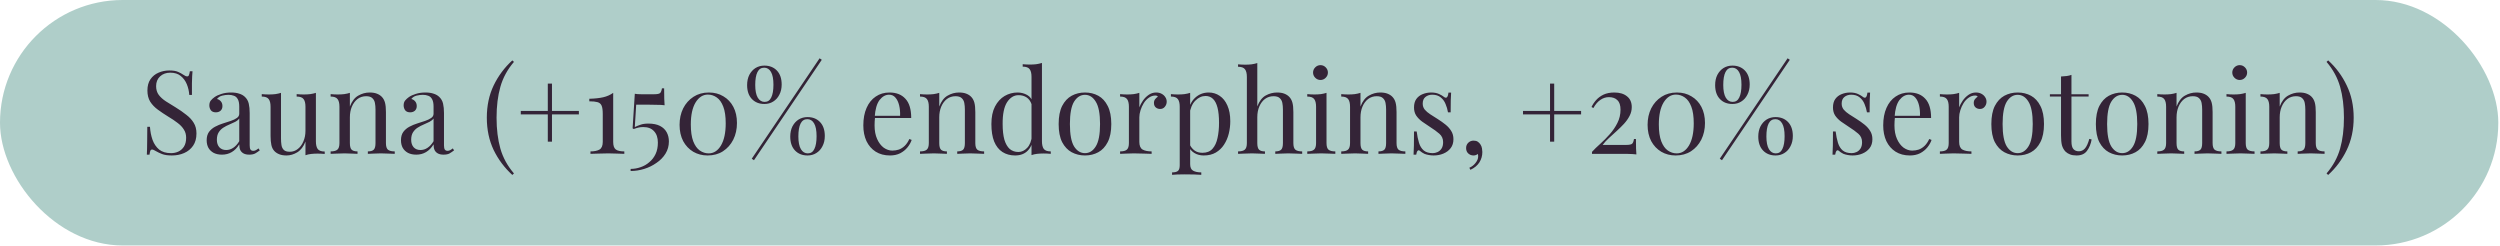 <?xml version="1.0" encoding="UTF-8"?> <svg xmlns="http://www.w3.org/2000/svg" width="884" height="87" viewBox="0 0 884 87" fill="none"><rect width="883.4" height="86.8" rx="43.4" fill="#AFCEC9"></rect><path d="M59.833 24.919C61.2 24.919 62.239 25.083 62.949 25.411C63.66 25.712 64.289 26.054 64.835 26.436C65.163 26.628 65.423 26.778 65.614 26.887C65.833 26.969 66.038 27.01 66.229 27.01C66.503 27.01 66.694 26.86 66.803 26.559C66.94 26.259 67.049 25.808 67.131 25.206H68.074C68.047 25.671 68.006 26.231 67.951 26.887C67.924 27.516 67.897 28.363 67.869 29.429C67.869 30.468 67.869 31.848 67.869 33.57H66.926C66.844 32.258 66.557 31.001 66.065 29.798C65.573 28.596 64.849 27.612 63.892 26.846C62.963 26.081 61.733 25.698 60.202 25.698C58.754 25.698 57.551 26.136 56.594 27.01C55.665 27.885 55.2 29.033 55.2 30.454C55.2 31.684 55.515 32.723 56.143 33.57C56.772 34.39 57.606 35.142 58.644 35.825C59.71 36.481 60.858 37.192 62.088 37.957C63.51 38.832 64.767 39.707 65.86 40.581C66.981 41.429 67.856 42.372 68.484 43.41C69.14 44.449 69.468 45.706 69.468 47.182C69.468 48.932 69.072 50.38 68.279 51.528C67.487 52.676 66.434 53.537 65.122 54.111C63.81 54.685 62.362 54.972 60.776 54.972C59.328 54.972 58.18 54.808 57.332 54.48C56.485 54.152 55.761 53.811 55.159 53.455C54.558 53.073 54.093 52.881 53.765 52.881C53.492 52.881 53.287 53.032 53.15 53.332C53.041 53.633 52.945 54.084 52.863 54.685H51.92C51.975 54.111 52.002 53.442 52.002 52.676C52.03 51.884 52.043 50.859 52.043 49.601C52.071 48.344 52.084 46.759 52.084 44.845H53.027C53.137 46.485 53.437 48.016 53.929 49.437C54.449 50.859 55.228 52.007 56.266 52.881C57.332 53.729 58.74 54.152 60.489 54.152C61.391 54.152 62.239 53.975 63.031 53.619C63.851 53.237 64.521 52.649 65.04 51.856C65.56 51.036 65.819 49.984 65.819 48.699C65.819 47.579 65.546 46.608 64.999 45.788C64.48 44.941 63.742 44.162 62.785 43.451C61.829 42.713 60.708 41.962 59.423 41.196C58.139 40.404 56.936 39.597 55.815 38.777C54.695 37.957 53.793 37.014 53.109 35.948C52.453 34.855 52.125 33.543 52.125 32.012C52.125 30.4 52.481 29.074 53.191 28.035C53.929 26.969 54.886 26.19 56.061 25.698C57.237 25.179 58.494 24.919 59.833 24.919ZM78.49 54.685C77.369 54.685 76.399 54.48 75.579 54.07C74.759 53.633 74.13 53.032 73.693 52.266C73.283 51.501 73.078 50.613 73.078 49.601C73.078 48.399 73.351 47.415 73.898 46.649C74.472 45.884 75.196 45.269 76.071 44.804C76.946 44.34 77.861 43.957 78.818 43.656C79.802 43.328 80.731 43.028 81.606 42.754C82.481 42.454 83.191 42.112 83.738 41.729C84.312 41.347 84.599 40.841 84.599 40.212V37.67C84.599 36.522 84.421 35.648 84.066 35.046C83.738 34.445 83.287 34.049 82.713 33.857C82.139 33.639 81.497 33.529 80.786 33.529C80.103 33.529 79.365 33.625 78.572 33.816C77.807 34.008 77.192 34.404 76.727 35.005C77.246 35.115 77.697 35.388 78.08 35.825C78.463 36.263 78.654 36.823 78.654 37.506C78.654 38.19 78.435 38.736 77.998 39.146C77.561 39.529 77 39.72 76.317 39.72C75.524 39.72 74.937 39.474 74.554 38.982C74.199 38.463 74.021 37.889 74.021 37.26C74.021 36.55 74.199 35.976 74.554 35.538C74.909 35.101 75.36 34.691 75.907 34.308C76.536 33.871 77.342 33.502 78.326 33.201C79.337 32.873 80.472 32.709 81.729 32.709C82.85 32.709 83.806 32.846 84.599 33.119C85.392 33.365 86.048 33.734 86.567 34.226C87.278 34.882 87.742 35.689 87.961 36.645C88.18 37.575 88.289 38.695 88.289 40.007V51.405C88.289 52.089 88.385 52.581 88.576 52.881C88.795 53.182 89.123 53.332 89.56 53.332C89.861 53.332 90.148 53.264 90.421 53.127C90.694 52.991 91.022 52.772 91.405 52.471L91.856 53.168C91.282 53.606 90.735 53.975 90.216 54.275C89.697 54.549 89 54.685 88.125 54.685C87.332 54.685 86.676 54.549 86.157 54.275C85.638 54.002 85.241 53.606 84.968 53.086C84.722 52.54 84.599 51.856 84.599 51.036C83.861 52.266 82.973 53.182 81.934 53.783C80.923 54.385 79.775 54.685 78.49 54.685ZM79.966 53.045C80.868 53.045 81.702 52.786 82.467 52.266C83.26 51.747 83.97 50.968 84.599 49.929V41.893C84.271 42.358 83.793 42.754 83.164 43.082C82.535 43.383 81.852 43.697 81.114 44.025C80.376 44.326 79.665 44.695 78.982 45.132C78.326 45.542 77.779 46.089 77.342 46.772C76.905 47.456 76.686 48.344 76.686 49.437C76.686 50.531 76.973 51.405 77.547 52.061C78.148 52.717 78.955 53.045 79.966 53.045ZM111.702 32.832V49.97C111.702 51.2 111.921 52.116 112.358 52.717C112.823 53.291 113.643 53.578 114.818 53.578V54.439C113.971 54.357 113.123 54.316 112.276 54.316C111.483 54.316 110.718 54.357 109.98 54.439C109.269 54.521 108.613 54.672 108.012 54.89V50.052C107.329 51.829 106.358 53.1 105.101 53.865C103.871 54.603 102.6 54.972 101.288 54.972C100.331 54.972 99.498 54.836 98.787 54.562C98.076 54.289 97.489 53.906 97.024 53.414C96.505 52.868 96.149 52.157 95.958 51.282C95.767 50.408 95.671 49.328 95.671 48.043V37.752C95.671 36.522 95.452 35.62 95.015 35.046C94.578 34.445 93.758 34.144 92.555 34.144V33.283C93.43 33.365 94.277 33.406 95.097 33.406C95.89 33.406 96.641 33.365 97.352 33.283C98.09 33.174 98.76 33.024 99.361 32.832V48.945C99.361 49.793 99.416 50.572 99.525 51.282C99.634 51.993 99.908 52.567 100.345 53.004C100.782 53.442 101.493 53.66 102.477 53.66C103.543 53.66 104.486 53.332 105.306 52.676C106.153 52.02 106.809 51.132 107.274 50.011C107.766 48.891 108.012 47.633 108.012 46.239V37.752C108.012 36.522 107.793 35.62 107.356 35.046C106.919 34.445 106.099 34.144 104.896 34.144V33.283C105.771 33.365 106.618 33.406 107.438 33.406C108.231 33.406 108.982 33.365 109.693 33.283C110.431 33.174 111.101 33.024 111.702 32.832ZM130.687 32.709C131.726 32.709 132.587 32.846 133.27 33.119C133.981 33.393 134.569 33.775 135.033 34.267C135.553 34.814 135.922 35.497 136.14 36.317C136.359 37.137 136.468 38.244 136.468 39.638V50.585C136.468 51.733 136.701 52.512 137.165 52.922C137.657 53.332 138.464 53.537 139.584 53.537V54.398C139.12 54.371 138.409 54.344 137.452 54.316C136.496 54.262 135.566 54.234 134.664 54.234C133.762 54.234 132.874 54.262 131.999 54.316C131.152 54.344 130.51 54.371 130.072 54.398V53.537C131.056 53.537 131.753 53.332 132.163 52.922C132.573 52.512 132.778 51.733 132.778 50.585V38.736C132.778 37.889 132.71 37.11 132.573 36.399C132.437 35.689 132.122 35.115 131.63 34.677C131.166 34.24 130.441 34.021 129.457 34.021C128.309 34.021 127.298 34.349 126.423 35.005C125.576 35.661 124.906 36.563 124.414 37.711C123.95 38.832 123.717 40.089 123.717 41.483V50.585C123.717 51.733 123.922 52.512 124.332 52.922C124.742 53.332 125.439 53.537 126.423 53.537V54.398C125.986 54.371 125.33 54.344 124.455 54.316C123.608 54.262 122.733 54.234 121.831 54.234C120.929 54.234 120 54.262 119.043 54.316C118.087 54.344 117.376 54.371 116.911 54.398V53.537C118.032 53.537 118.825 53.332 119.289 52.922C119.781 52.512 120.027 51.733 120.027 50.585V37.752C120.027 36.522 119.809 35.62 119.371 35.046C118.934 34.445 118.114 34.144 116.911 34.144V33.283C117.786 33.365 118.633 33.406 119.453 33.406C120.246 33.406 120.998 33.365 121.708 33.283C122.446 33.174 123.116 33.024 123.717 32.832V37.67C124.428 35.812 125.412 34.527 126.669 33.816C127.954 33.078 129.293 32.709 130.687 32.709ZM147.197 54.685C146.076 54.685 145.106 54.48 144.286 54.07C143.466 53.633 142.837 53.032 142.4 52.266C141.99 51.501 141.785 50.613 141.785 49.601C141.785 48.399 142.058 47.415 142.605 46.649C143.179 45.884 143.903 45.269 144.778 44.804C145.653 44.34 146.568 43.957 147.525 43.656C148.509 43.328 149.438 43.028 150.313 42.754C151.188 42.454 151.898 42.112 152.445 41.729C153.019 41.347 153.306 40.841 153.306 40.212V37.67C153.306 36.522 153.128 35.648 152.773 35.046C152.445 34.445 151.994 34.049 151.42 33.857C150.846 33.639 150.204 33.529 149.493 33.529C148.81 33.529 148.072 33.625 147.279 33.816C146.514 34.008 145.899 34.404 145.434 35.005C145.953 35.115 146.404 35.388 146.787 35.825C147.17 36.263 147.361 36.823 147.361 37.506C147.361 38.19 147.142 38.736 146.705 39.146C146.268 39.529 145.707 39.72 145.024 39.72C144.231 39.72 143.644 39.474 143.261 38.982C142.906 38.463 142.728 37.889 142.728 37.26C142.728 36.55 142.906 35.976 143.261 35.538C143.616 35.101 144.067 34.691 144.614 34.308C145.243 33.871 146.049 33.502 147.033 33.201C148.044 32.873 149.179 32.709 150.436 32.709C151.557 32.709 152.513 32.846 153.306 33.119C154.099 33.365 154.755 33.734 155.274 34.226C155.985 34.882 156.449 35.689 156.668 36.645C156.887 37.575 156.996 38.695 156.996 40.007V51.405C156.996 52.089 157.092 52.581 157.283 52.881C157.502 53.182 157.83 53.332 158.267 53.332C158.568 53.332 158.855 53.264 159.128 53.127C159.401 52.991 159.729 52.772 160.112 52.471L160.563 53.168C159.989 53.606 159.442 53.975 158.923 54.275C158.404 54.549 157.707 54.685 156.832 54.685C156.039 54.685 155.383 54.549 154.864 54.275C154.345 54.002 153.948 53.606 153.675 53.086C153.429 52.54 153.306 51.856 153.306 51.036C152.568 52.266 151.68 53.182 150.641 53.783C149.63 54.385 148.482 54.685 147.197 54.685ZM148.673 53.045C149.575 53.045 150.409 52.786 151.174 52.266C151.967 51.747 152.677 50.968 153.306 49.929V41.893C152.978 42.358 152.5 42.754 151.871 43.082C151.242 43.383 150.559 43.697 149.821 44.025C149.083 44.326 148.372 44.695 147.689 45.132C147.033 45.542 146.486 46.089 146.049 46.772C145.612 47.456 145.393 48.344 145.393 49.437C145.393 50.531 145.68 51.405 146.254 52.061C146.855 52.717 147.662 53.045 148.673 53.045ZM181.159 21.352L181.733 21.885C179.437 24.564 177.838 27.502 176.936 30.7C176.034 33.871 175.583 37.506 175.583 41.606C175.583 45.706 176.034 49.355 176.936 52.553C177.838 55.724 179.437 58.649 181.733 61.327L181.159 61.86C178.399 59.346 176.198 56.407 174.558 53.045C172.946 49.656 172.139 45.843 172.139 41.606C172.139 37.37 172.946 33.57 174.558 30.208C176.198 26.819 178.399 23.867 181.159 21.352ZM195.179 29.552V39.228H204.691V40.458H195.179V50.093H193.703V40.458H184.15V39.228H193.703V29.552H195.179ZM216.824 32.832V50.175C216.824 51.487 217.124 52.376 217.726 52.84C218.327 53.305 219.338 53.537 220.76 53.537V54.398C220.213 54.371 219.407 54.344 218.341 54.316C217.302 54.262 216.222 54.234 215.102 54.234C213.844 54.234 212.628 54.262 211.453 54.316C210.305 54.344 209.416 54.371 208.788 54.398V53.537C210.154 53.537 211.22 53.319 211.986 52.881C212.751 52.417 213.134 51.515 213.134 50.175V40.253C213.134 38.941 212.997 37.971 212.724 37.342C212.45 36.714 211.958 36.304 211.248 36.112C210.564 35.921 209.608 35.825 208.378 35.825V34.923C210.346 34.869 211.986 34.691 213.298 34.39C214.61 34.09 215.785 33.57 216.824 32.832ZM234.839 31.233C234.839 32.791 234.853 34.008 234.88 34.882C234.907 35.757 234.948 36.536 235.003 37.219C234.784 37.165 234.361 37.124 233.732 37.096C233.131 37.069 232.434 37.055 231.641 37.055C230.848 37.028 230.069 37.014 229.304 37.014H224.958L224.466 44.927C225.067 44.627 225.737 44.353 226.475 44.107C227.213 43.834 228.142 43.697 229.263 43.697C230.93 43.697 232.297 43.971 233.363 44.517C234.429 45.064 235.222 45.816 235.741 46.772C236.26 47.729 236.52 48.809 236.52 50.011C236.52 51.597 236.124 53.032 235.331 54.316C234.538 55.601 233.472 56.694 232.133 57.596C230.821 58.526 229.372 59.236 227.787 59.728C226.202 60.22 224.603 60.466 222.99 60.466V59.728C224.193 59.728 225.368 59.523 226.516 59.113C227.664 58.731 228.689 58.143 229.591 57.35C230.52 56.585 231.258 55.628 231.805 54.48C232.352 53.332 232.625 51.979 232.625 50.421C232.625 48.699 232.174 47.36 231.272 46.403C230.397 45.419 229.126 44.927 227.459 44.927C226.748 44.927 226.147 44.996 225.655 45.132C225.19 45.242 224.671 45.406 224.097 45.624L223.687 45.378L224.466 33.16C224.767 33.215 225.108 33.256 225.491 33.283C225.901 33.311 226.297 33.324 226.68 33.324H231.313C232.434 33.324 233.144 33.174 233.445 32.873C233.746 32.545 233.951 31.999 234.06 31.233H234.839ZM250.667 32.709C252.607 32.709 254.316 33.16 255.792 34.062C257.295 34.937 258.47 36.181 259.318 37.793C260.165 39.406 260.589 41.306 260.589 43.492C260.589 45.679 260.151 47.647 259.277 49.396C258.402 51.118 257.186 52.485 255.628 53.496C254.097 54.48 252.293 54.972 250.216 54.972C248.33 54.972 246.635 54.535 245.132 53.66C243.628 52.758 242.439 51.501 241.565 49.888C240.717 48.248 240.294 46.335 240.294 44.148C240.294 41.989 240.717 40.048 241.565 38.326C242.439 36.604 243.656 35.238 245.214 34.226C246.772 33.215 248.589 32.709 250.667 32.709ZM250.298 33.447C248.548 33.447 247.1 34.377 245.952 36.235C244.831 38.094 244.271 40.691 244.271 44.025C244.271 46.485 244.558 48.467 245.132 49.97C245.706 51.446 246.471 52.526 247.428 53.209C248.412 53.893 249.464 54.234 250.585 54.234C252.361 54.234 253.81 53.305 254.931 51.446C256.051 49.56 256.612 46.95 256.612 43.615C256.612 41.155 256.325 39.187 255.751 37.711C255.177 36.208 254.411 35.128 253.455 34.472C252.498 33.789 251.446 33.447 250.298 33.447ZM270.29 23.197C272.121 23.197 273.597 23.785 274.718 24.96C275.838 26.136 276.399 27.776 276.399 29.88C276.399 31.247 276.125 32.45 275.579 33.488C275.059 34.527 274.335 35.333 273.406 35.907C272.504 36.481 271.465 36.768 270.29 36.768C268.458 36.768 266.982 36.181 265.862 35.005C264.741 33.83 264.181 32.19 264.181 30.085C264.181 28.719 264.44 27.516 264.96 26.477C265.506 25.439 266.231 24.632 267.133 24.058C268.062 23.484 269.114 23.197 270.29 23.197ZM285.46 42.139C284.394 42.139 283.601 42.659 283.082 43.697C282.562 44.736 282.303 46.253 282.303 48.248C282.303 50.244 282.603 51.747 283.205 52.758C283.806 53.742 284.612 54.234 285.624 54.234C286.69 54.234 287.469 53.715 287.961 52.676C288.48 51.638 288.74 50.134 288.74 48.166C288.74 46.144 288.453 44.64 287.879 43.656C287.305 42.645 286.498 42.139 285.46 42.139ZM285.542 41.401C287.373 41.401 288.849 41.989 289.97 43.164C291.09 44.34 291.651 45.98 291.651 48.084C291.651 49.451 291.377 50.654 290.831 51.692C290.311 52.731 289.587 53.537 288.658 54.111C287.756 54.685 286.717 54.972 285.542 54.972C283.71 54.972 282.234 54.385 281.114 53.209C279.993 52.034 279.433 50.394 279.433 48.289C279.433 46.923 279.692 45.72 280.212 44.681C280.758 43.643 281.483 42.836 282.385 42.262C283.314 41.688 284.366 41.401 285.542 41.401ZM270.208 23.935C269.142 23.935 268.349 24.455 267.83 25.493C267.31 26.532 267.051 28.049 267.051 30.044C267.051 32.04 267.351 33.543 267.953 34.554C268.554 35.538 269.36 36.03 270.372 36.03C271.438 36.03 272.217 35.511 272.709 34.472C273.228 33.434 273.488 31.93 273.488 29.962C273.488 27.94 273.201 26.436 272.627 25.452C272.053 24.441 271.246 23.935 270.208 23.935ZM289.806 20.614L290.585 21.147L266.6 56.653L265.821 56.12L289.806 20.614ZM314.537 32.709C316.943 32.709 318.815 33.447 320.154 34.923C321.521 36.372 322.204 38.641 322.204 41.729H307.731L307.69 40.95H318.268C318.323 39.611 318.214 38.381 317.94 37.26C317.667 36.112 317.23 35.197 316.628 34.513C316.054 33.83 315.303 33.488 314.373 33.488C313.116 33.488 311.995 34.117 311.011 35.374C310.055 36.632 309.481 38.627 309.289 41.36L309.412 41.524C309.358 41.934 309.317 42.385 309.289 42.877C309.262 43.369 309.248 43.861 309.248 44.353C309.248 46.212 309.549 47.811 310.15 49.15C310.752 50.49 311.531 51.515 312.487 52.225C313.471 52.909 314.483 53.25 315.521 53.25C316.341 53.25 317.12 53.127 317.858 52.881C318.596 52.608 319.28 52.171 319.908 51.569C320.537 50.968 321.084 50.162 321.548 49.15L322.368 49.478C322.068 50.38 321.576 51.255 320.892 52.102C320.209 52.95 319.348 53.647 318.309 54.193C317.271 54.713 316.068 54.972 314.701 54.972C312.733 54.972 311.039 54.521 309.617 53.619C308.223 52.717 307.144 51.474 306.378 49.888C305.64 48.276 305.271 46.431 305.271 44.353C305.271 41.948 305.654 39.884 306.419 38.162C307.185 36.413 308.264 35.074 309.658 34.144C311.052 33.188 312.679 32.709 314.537 32.709ZM339.09 32.709C340.129 32.709 340.99 32.846 341.673 33.119C342.384 33.393 342.972 33.775 343.436 34.267C343.956 34.814 344.325 35.497 344.543 36.317C344.762 37.137 344.871 38.244 344.871 39.638V50.585C344.871 51.733 345.104 52.512 345.568 52.922C346.06 53.332 346.867 53.537 347.987 53.537V54.398C347.523 54.371 346.812 54.344 345.855 54.316C344.899 54.262 343.969 54.234 343.067 54.234C342.165 54.234 341.277 54.262 340.402 54.316C339.555 54.344 338.913 54.371 338.475 54.398V53.537C339.459 53.537 340.156 53.332 340.566 52.922C340.976 52.512 341.181 51.733 341.181 50.585V38.736C341.181 37.889 341.113 37.11 340.976 36.399C340.84 35.689 340.525 35.115 340.033 34.677C339.569 34.24 338.844 34.021 337.86 34.021C336.712 34.021 335.701 34.349 334.826 35.005C333.979 35.661 333.309 36.563 332.817 37.711C332.353 38.832 332.12 40.089 332.12 41.483V50.585C332.12 51.733 332.325 52.512 332.735 52.922C333.145 53.332 333.842 53.537 334.826 53.537V54.398C334.389 54.371 333.733 54.344 332.858 54.316C332.011 54.262 331.136 54.234 330.234 54.234C329.332 54.234 328.403 54.262 327.446 54.316C326.49 54.344 325.779 54.371 325.314 54.398V53.537C326.435 53.537 327.228 53.332 327.692 52.922C328.184 52.512 328.43 51.733 328.43 50.585V37.752C328.43 36.522 328.212 35.62 327.774 35.046C327.337 34.445 326.517 34.144 325.314 34.144V33.283C326.189 33.365 327.036 33.406 327.856 33.406C328.649 33.406 329.401 33.365 330.111 33.283C330.849 33.174 331.519 33.024 332.12 32.832V37.67C332.831 35.812 333.815 34.527 335.072 33.816C336.357 33.078 337.696 32.709 339.09 32.709ZM368.433 22.254V49.929C368.433 51.159 368.652 52.075 369.089 52.676C369.554 53.25 370.374 53.537 371.549 53.537V54.398C370.702 54.316 369.855 54.275 369.007 54.275C368.215 54.275 367.449 54.316 366.711 54.398C366.001 54.48 365.345 54.631 364.743 54.849V27.174C364.743 25.944 364.525 25.042 364.087 24.468C363.65 23.867 362.83 23.566 361.627 23.566V22.705C362.502 22.787 363.349 22.828 364.169 22.828C364.962 22.828 365.714 22.787 366.424 22.705C367.162 22.596 367.832 22.446 368.433 22.254ZM359.823 32.709C361.026 32.709 362.147 32.996 363.185 33.57C364.251 34.144 364.962 35.128 365.317 36.522L364.784 36.932C364.402 35.784 363.8 34.951 362.98 34.431C362.188 33.912 361.245 33.652 360.151 33.652C358.539 33.652 357.186 34.486 356.092 36.153C355.026 37.821 354.507 40.39 354.534 43.861C354.534 46.075 354.739 47.92 355.149 49.396C355.587 50.845 356.215 51.938 357.035 52.676C357.883 53.387 358.908 53.742 360.11 53.742C361.258 53.742 362.297 53.25 363.226 52.266C364.156 51.282 364.716 49.834 364.907 47.92L365.399 48.494C365.181 50.572 364.511 52.171 363.39 53.291C362.297 54.412 360.807 54.972 358.921 54.972C357.227 54.972 355.737 54.562 354.452 53.742C353.195 52.922 352.225 51.692 351.541 50.052C350.885 48.412 350.557 46.349 350.557 43.861C350.557 41.374 350.981 39.31 351.828 37.67C352.703 36.003 353.837 34.759 355.231 33.939C356.653 33.119 358.183 32.709 359.823 32.709ZM383.647 32.709C385.396 32.709 386.968 33.092 388.362 33.857C389.756 34.623 390.863 35.825 391.683 37.465C392.53 39.105 392.954 41.237 392.954 43.861C392.954 46.485 392.53 48.617 391.683 50.257C390.863 51.87 389.756 53.059 388.362 53.824C386.968 54.59 385.396 54.972 383.647 54.972C381.925 54.972 380.353 54.59 378.932 53.824C377.538 53.059 376.417 51.87 375.57 50.257C374.75 48.617 374.34 46.485 374.34 43.861C374.34 41.237 374.75 39.105 375.57 37.465C376.417 35.825 377.538 34.623 378.932 33.857C380.353 33.092 381.925 32.709 383.647 32.709ZM383.647 33.529C382.089 33.529 380.804 34.336 379.793 35.948C378.809 37.561 378.317 40.199 378.317 43.861C378.317 47.524 378.809 50.162 379.793 51.774C380.804 53.36 382.089 54.152 383.647 54.152C385.205 54.152 386.476 53.36 387.46 51.774C388.471 50.162 388.977 47.524 388.977 43.861C388.977 40.199 388.471 37.561 387.46 35.948C386.476 34.336 385.205 33.529 383.647 33.529ZM408.815 32.709C409.553 32.709 410.195 32.86 410.742 33.16C411.316 33.461 411.753 33.857 412.054 34.349C412.382 34.814 412.546 35.347 412.546 35.948C412.546 36.632 412.327 37.233 411.89 37.752C411.48 38.272 410.919 38.531 410.209 38.531C409.635 38.531 409.129 38.354 408.692 37.998C408.254 37.616 408.036 37.083 408.036 36.399C408.036 35.88 408.172 35.443 408.446 35.087C408.746 34.705 409.074 34.404 409.43 34.185C409.238 33.912 408.951 33.775 408.569 33.775C407.721 33.775 406.942 34.035 406.232 34.554C405.521 35.046 404.92 35.689 404.428 36.481C403.936 37.274 403.553 38.121 403.28 39.023C403.006 39.898 402.87 40.718 402.87 41.483V50.175C402.87 51.515 403.252 52.417 404.018 52.881C404.81 53.319 405.876 53.537 407.216 53.537V54.398C406.587 54.371 405.699 54.344 404.551 54.316C403.403 54.262 402.186 54.234 400.902 54.234C399.972 54.234 399.043 54.262 398.114 54.316C397.212 54.344 396.528 54.371 396.064 54.398V53.537C397.184 53.537 397.977 53.332 398.442 52.922C398.934 52.512 399.18 51.733 399.18 50.585V37.752C399.18 36.522 398.961 35.62 398.524 35.046C398.086 34.445 397.266 34.144 396.064 34.144V33.283C396.938 33.365 397.786 33.406 398.606 33.406C399.398 33.406 400.15 33.365 400.861 33.283C401.599 33.174 402.268 33.024 402.87 32.832V37.957C403.17 37.165 403.594 36.372 404.141 35.579C404.715 34.759 405.398 34.076 406.191 33.529C406.983 32.983 407.858 32.709 408.815 32.709ZM420.84 32.832V58.006C420.84 59.182 421.182 59.961 421.865 60.343C422.576 60.753 423.546 60.958 424.776 60.958V61.819C424.175 61.792 423.341 61.751 422.275 61.696C421.209 61.669 420.075 61.655 418.872 61.655C418.025 61.655 417.178 61.669 416.33 61.696C415.51 61.751 414.882 61.792 414.444 61.819V60.958C415.428 60.958 416.125 60.781 416.535 60.425C416.945 60.07 417.15 59.4 417.15 58.416V37.752C417.15 36.522 416.932 35.62 416.494 35.046C416.057 34.445 415.237 34.144 414.034 34.144V33.283C414.909 33.365 415.756 33.406 416.576 33.406C417.369 33.406 418.121 33.365 418.831 33.283C419.569 33.174 420.239 33.024 420.84 32.832ZM427.4 32.709C428.849 32.709 430.147 33.106 431.295 33.898C432.443 34.664 433.345 35.798 434.001 37.301C434.685 38.805 435.026 40.663 435.026 42.877C435.026 44.353 434.849 45.816 434.493 47.264C434.138 48.686 433.578 49.984 432.812 51.159C432.074 52.307 431.104 53.237 429.901 53.947C428.726 54.631 427.305 54.972 425.637 54.972C424.353 54.972 423.232 54.672 422.275 54.07C421.346 53.469 420.717 52.745 420.389 51.897L420.799 51.323C421.182 52.089 421.729 52.731 422.439 53.25C423.177 53.77 424.093 54.029 425.186 54.029C426.717 54.029 427.906 53.551 428.753 52.594C429.601 51.638 430.188 50.367 430.516 48.781C430.872 47.169 431.049 45.392 431.049 43.451C431.049 41.265 430.872 39.474 430.516 38.08C430.161 36.686 429.628 35.648 428.917 34.964C428.207 34.281 427.332 33.939 426.293 33.939C424.954 33.939 423.738 34.5 422.644 35.62C421.551 36.714 420.854 38.381 420.553 40.622L420.061 40.048C420.362 37.725 421.182 35.921 422.521 34.636C423.888 33.352 425.514 32.709 427.4 32.709ZM444.582 22.295V37.629C445.292 35.771 446.276 34.486 447.534 33.775C448.818 33.065 450.158 32.709 451.552 32.709C452.59 32.709 453.451 32.846 454.135 33.119C454.845 33.393 455.433 33.775 455.898 34.267C456.417 34.814 456.786 35.497 457.005 36.317C457.223 37.137 457.333 38.244 457.333 39.638V50.585C457.333 51.733 457.565 52.512 458.03 52.922C458.522 53.332 459.328 53.537 460.449 53.537V54.398C459.984 54.371 459.273 54.344 458.317 54.316C457.36 54.262 456.431 54.234 455.529 54.234C454.627 54.234 453.738 54.262 452.864 54.316C452.016 54.344 451.374 54.371 450.937 54.398V53.537C451.921 53.537 452.618 53.332 453.028 52.922C453.438 52.512 453.643 51.733 453.643 50.585V38.736C453.643 37.889 453.574 37.11 453.438 36.399C453.301 35.689 452.987 35.115 452.495 34.677C452.03 34.24 451.306 34.021 450.322 34.021C449.201 34.021 448.203 34.336 447.329 34.964C446.481 35.593 445.812 36.468 445.32 37.588C444.828 38.709 444.582 39.994 444.582 41.442V50.585C444.582 51.733 444.787 52.512 445.197 52.922C445.607 53.332 446.304 53.537 447.288 53.537V54.398C446.85 54.371 446.194 54.344 445.32 54.316C444.472 54.262 443.598 54.234 442.696 54.234C441.794 54.234 440.864 54.262 439.908 54.316C438.951 54.344 438.24 54.371 437.776 54.398V53.537C438.896 53.537 439.689 53.332 440.154 52.922C440.646 52.512 440.892 51.733 440.892 50.585V27.215C440.892 25.985 440.673 25.083 440.236 24.509C439.798 23.908 438.978 23.607 437.776 23.607V22.746C438.65 22.828 439.498 22.869 440.318 22.869C441.11 22.869 441.862 22.828 442.573 22.746C443.311 22.637 443.98 22.487 444.582 22.295ZM466.922 23.033C467.633 23.033 468.248 23.293 468.767 23.812C469.286 24.332 469.546 24.947 469.546 25.657C469.546 26.368 469.286 26.983 468.767 27.502C468.248 28.022 467.633 28.281 466.922 28.281C466.211 28.281 465.596 28.022 465.077 27.502C464.558 26.983 464.298 26.368 464.298 25.657C464.298 24.947 464.558 24.332 465.077 23.812C465.596 23.293 466.211 23.033 466.922 23.033ZM469.054 32.832V50.585C469.054 51.733 469.286 52.512 469.751 52.922C470.243 53.332 471.049 53.537 472.17 53.537V54.398C471.705 54.371 470.995 54.344 470.038 54.316C469.109 54.262 468.166 54.234 467.209 54.234C466.28 54.234 465.337 54.262 464.38 54.316C463.423 54.344 462.713 54.371 462.248 54.398V53.537C463.369 53.537 464.161 53.332 464.626 52.922C465.118 52.512 465.364 51.733 465.364 50.585V37.752C465.364 36.522 465.145 35.62 464.708 35.046C464.271 34.445 463.451 34.144 462.248 34.144V33.283C463.123 33.365 463.97 33.406 464.79 33.406C465.583 33.406 466.334 33.365 467.045 33.283C467.783 33.174 468.453 33.024 469.054 32.832ZM488.036 32.709C489.074 32.709 489.935 32.846 490.619 33.119C491.329 33.393 491.917 33.775 492.382 34.267C492.901 34.814 493.27 35.497 493.489 36.317C493.707 37.137 493.817 38.244 493.817 39.638V50.585C493.817 51.733 494.049 52.512 494.514 52.922C495.006 53.332 495.812 53.537 496.933 53.537V54.398C496.468 54.371 495.757 54.344 494.801 54.316C493.844 54.262 492.915 54.234 492.013 54.234C491.111 54.234 490.222 54.262 489.348 54.316C488.5 54.344 487.858 54.371 487.421 54.398V53.537C488.405 53.537 489.102 53.332 489.512 52.922C489.922 52.512 490.127 51.733 490.127 50.585V38.736C490.127 37.889 490.058 37.11 489.922 36.399C489.785 35.689 489.471 35.115 488.979 34.677C488.514 34.24 487.79 34.021 486.806 34.021C485.658 34.021 484.646 34.349 483.772 35.005C482.924 35.661 482.255 36.563 481.763 37.711C481.298 38.832 481.066 40.089 481.066 41.483V50.585C481.066 51.733 481.271 52.512 481.681 52.922C482.091 53.332 482.788 53.537 483.772 53.537V54.398C483.334 54.371 482.678 54.344 481.804 54.316C480.956 54.262 480.082 54.234 479.18 54.234C478.278 54.234 477.348 54.262 476.392 54.316C475.435 54.344 474.724 54.371 474.26 54.398V53.537C475.38 53.537 476.173 53.332 476.638 52.922C477.13 52.512 477.376 51.733 477.376 50.585V37.752C477.376 36.522 477.157 35.62 476.72 35.046C476.282 34.445 475.462 34.144 474.26 34.144V33.283C475.134 33.365 475.982 33.406 476.802 33.406C477.594 33.406 478.346 33.365 479.057 33.283C479.795 33.174 480.464 33.024 481.066 32.832V37.67C481.776 35.812 482.76 34.527 484.018 33.816C485.302 33.078 486.642 32.709 488.036 32.709ZM506.063 32.709C507.156 32.709 508.085 32.887 508.851 33.242C509.616 33.598 510.176 33.926 510.532 34.226C511.434 34.964 511.98 34.472 512.172 32.75H513.115C513.06 33.516 513.019 34.431 512.992 35.497C512.964 36.536 512.951 37.944 512.951 39.72H512.008C511.844 38.709 511.557 37.725 511.147 36.768C510.764 35.812 510.19 35.033 509.425 34.431C508.659 33.803 507.662 33.488 506.432 33.488C505.475 33.488 504.669 33.762 504.013 34.308C503.384 34.828 503.07 35.607 503.07 36.645C503.07 37.465 503.316 38.176 503.808 38.777C504.3 39.351 504.942 39.898 505.735 40.417C506.527 40.909 507.388 41.456 508.318 42.057C509.356 42.713 510.299 43.383 511.147 44.066C511.994 44.75 512.664 45.501 513.156 46.321C513.675 47.141 513.935 48.112 513.935 49.232C513.935 50.49 513.607 51.542 512.951 52.389C512.295 53.237 511.434 53.879 510.368 54.316C509.329 54.754 508.181 54.972 506.924 54.972C506.322 54.972 505.748 54.918 505.202 54.808C504.682 54.726 504.177 54.59 503.685 54.398C503.411 54.262 503.124 54.098 502.824 53.906C502.55 53.715 502.277 53.51 502.004 53.291C501.73 53.073 501.484 53.086 501.266 53.332C501.047 53.551 500.883 54.002 500.774 54.685H499.831C499.885 53.811 499.926 52.745 499.954 51.487C499.981 50.23 499.995 48.563 499.995 46.485H500.938C501.129 48.016 501.402 49.355 501.758 50.503C502.113 51.651 502.673 52.553 503.439 53.209C504.204 53.838 505.27 54.152 506.637 54.152C507.183 54.152 507.73 54.029 508.277 53.783C508.851 53.537 509.329 53.127 509.712 52.553C510.094 51.979 510.286 51.214 510.286 50.257C510.286 49.055 509.848 48.071 508.974 47.305C508.099 46.54 506.992 45.734 505.653 44.886C504.669 44.258 503.739 43.629 502.865 43C502.017 42.372 501.32 41.661 500.774 40.868C500.254 40.076 499.995 39.119 499.995 37.998C499.995 36.768 500.268 35.771 500.815 35.005C501.389 34.213 502.14 33.639 503.07 33.283C503.999 32.901 504.997 32.709 506.063 32.709ZM521.039 49.724C521.64 49.724 522.132 49.847 522.515 50.093C522.897 50.339 523.212 50.654 523.458 51.036C523.758 51.474 523.95 51.952 524.032 52.471C524.114 52.991 524.155 53.414 524.155 53.742C524.155 55.082 523.813 56.298 523.13 57.391C522.446 58.485 521.38 59.373 519.932 60.056L519.563 59.318C520.41 58.963 521.134 58.403 521.736 57.637C522.364 56.872 522.679 56.093 522.679 55.3C522.679 54.972 522.638 54.685 522.556 54.439C522.118 54.795 521.613 54.972 521.039 54.972C520.328 54.972 519.713 54.74 519.194 54.275C518.674 53.811 518.415 53.168 518.415 52.348C518.415 51.583 518.674 50.954 519.194 50.462C519.713 49.97 520.328 49.724 521.039 49.724ZM549.565 29.552V39.228H559.077V40.458H549.565V50.093H548.089V40.458H538.536V39.228H548.089V29.552H549.565ZM570.84 32.709C572.726 32.709 574.216 33.16 575.309 34.062C576.43 34.937 576.99 36.208 576.99 37.875C576.99 38.969 576.731 40.007 576.211 40.991C575.719 41.948 575.063 42.877 574.243 43.779C573.423 44.654 572.549 45.515 571.619 46.362C570.69 47.182 569.788 48.002 568.913 48.822C568.039 49.615 567.301 50.421 566.699 51.241H575.022C576.143 51.241 576.854 51.091 577.154 50.79C577.455 50.462 577.66 49.916 577.769 49.15H578.466C578.466 50.599 578.48 51.72 578.507 52.512C578.535 53.278 578.576 53.975 578.63 54.603C578.384 54.549 577.933 54.508 577.277 54.48C576.621 54.453 575.87 54.426 575.022 54.398C574.175 54.398 573.341 54.398 572.521 54.398H562.927V53.701C563.747 52.799 564.731 51.843 565.879 50.831C567.027 49.793 568.134 48.672 569.2 47.469C570.294 46.239 571.196 44.914 571.906 43.492C572.644 42.044 573.013 40.472 573.013 38.777C573.013 37.219 572.644 36.099 571.906 35.415C571.196 34.705 570.198 34.349 568.913 34.349C567.82 34.349 566.809 34.677 565.879 35.333C564.95 35.962 564.13 36.919 563.419 38.203L562.763 37.834C563.173 36.96 563.72 36.14 564.403 35.374C565.114 34.582 565.989 33.939 567.027 33.447C568.093 32.955 569.364 32.709 570.84 32.709ZM592.961 32.709C594.901 32.709 596.61 33.16 598.086 34.062C599.589 34.937 600.764 36.181 601.612 37.793C602.459 39.406 602.883 41.306 602.883 43.492C602.883 45.679 602.445 47.647 601.571 49.396C600.696 51.118 599.48 52.485 597.922 53.496C596.391 54.48 594.587 54.972 592.51 54.972C590.624 54.972 588.929 54.535 587.426 53.66C585.922 52.758 584.733 51.501 583.859 49.888C583.011 48.248 582.588 46.335 582.588 44.148C582.588 41.989 583.011 40.048 583.859 38.326C584.733 36.604 585.95 35.238 587.508 34.226C589.066 33.215 590.883 32.709 592.961 32.709ZM592.592 33.447C590.842 33.447 589.394 34.377 588.246 36.235C587.125 38.094 586.565 40.691 586.565 44.025C586.565 46.485 586.852 48.467 587.426 49.97C588 51.446 588.765 52.526 589.722 53.209C590.706 53.893 591.758 54.234 592.879 54.234C594.655 54.234 596.104 53.305 597.225 51.446C598.345 49.56 598.906 46.95 598.906 43.615C598.906 41.155 598.619 39.187 598.045 37.711C597.471 36.208 596.705 35.128 595.749 34.472C594.792 33.789 593.74 33.447 592.592 33.447ZM612.584 23.197C614.415 23.197 615.891 23.785 617.012 24.96C618.132 26.136 618.693 27.776 618.693 29.88C618.693 31.247 618.419 32.45 617.873 33.488C617.353 34.527 616.629 35.333 615.7 35.907C614.798 36.481 613.759 36.768 612.584 36.768C610.752 36.768 609.276 36.181 608.156 35.005C607.035 33.83 606.475 32.19 606.475 30.085C606.475 28.719 606.734 27.516 607.254 26.477C607.8 25.439 608.525 24.632 609.427 24.058C610.356 23.484 611.408 23.197 612.584 23.197ZM627.754 42.139C626.688 42.139 625.895 42.659 625.376 43.697C624.856 44.736 624.597 46.253 624.597 48.248C624.597 50.244 624.897 51.747 625.499 52.758C626.1 53.742 626.906 54.234 627.918 54.234C628.984 54.234 629.763 53.715 630.255 52.676C630.774 51.638 631.034 50.134 631.034 48.166C631.034 46.144 630.747 44.64 630.173 43.656C629.599 42.645 628.792 42.139 627.754 42.139ZM627.836 41.401C629.667 41.401 631.143 41.989 632.264 43.164C633.384 44.34 633.945 45.98 633.945 48.084C633.945 49.451 633.671 50.654 633.125 51.692C632.605 52.731 631.881 53.537 630.952 54.111C630.05 54.685 629.011 54.972 627.836 54.972C626.004 54.972 624.528 54.385 623.408 53.209C622.287 52.034 621.727 50.394 621.727 48.289C621.727 46.923 621.986 45.72 622.506 44.681C623.052 43.643 623.777 42.836 624.679 42.262C625.608 41.688 626.66 41.401 627.836 41.401ZM612.502 23.935C611.436 23.935 610.643 24.455 610.124 25.493C609.604 26.532 609.345 28.049 609.345 30.044C609.345 32.04 609.645 33.543 610.247 34.554C610.848 35.538 611.654 36.03 612.666 36.03C613.732 36.03 614.511 35.511 615.003 34.472C615.522 33.434 615.782 31.93 615.782 29.962C615.782 27.94 615.495 26.436 614.921 25.452C614.347 24.441 613.54 23.935 612.502 23.935ZM632.1 20.614L632.879 21.147L608.894 56.653L608.115 56.12L632.1 20.614ZM654.207 32.709C655.301 32.709 656.23 32.887 656.995 33.242C657.761 33.598 658.321 33.926 658.676 34.226C659.578 34.964 660.125 34.472 660.316 32.75H661.259C661.205 33.516 661.164 34.431 661.136 35.497C661.109 36.536 661.095 37.944 661.095 39.72H660.152C659.988 38.709 659.701 37.725 659.291 36.768C658.909 35.812 658.335 35.033 657.569 34.431C656.804 33.803 655.806 33.488 654.576 33.488C653.62 33.488 652.813 33.762 652.157 34.308C651.529 34.828 651.214 35.607 651.214 36.645C651.214 37.465 651.46 38.176 651.952 38.777C652.444 39.351 653.087 39.898 653.879 40.417C654.672 40.909 655.533 41.456 656.462 42.057C657.501 42.713 658.444 43.383 659.291 44.066C660.139 44.75 660.808 45.501 661.3 46.321C661.82 47.141 662.079 48.112 662.079 49.232C662.079 50.49 661.751 51.542 661.095 52.389C660.439 53.237 659.578 53.879 658.512 54.316C657.474 54.754 656.326 54.972 655.068 54.972C654.467 54.972 653.893 54.918 653.346 54.808C652.827 54.726 652.321 54.59 651.829 54.398C651.556 54.262 651.269 54.098 650.968 53.906C650.695 53.715 650.422 53.51 650.148 53.291C649.875 53.073 649.629 53.086 649.41 53.332C649.192 53.551 649.028 54.002 648.918 54.685H647.975C648.03 53.811 648.071 52.745 648.098 51.487C648.126 50.23 648.139 48.563 648.139 46.485H649.082C649.274 48.016 649.547 49.355 649.902 50.503C650.258 51.651 650.818 52.553 651.583 53.209C652.349 53.838 653.415 54.152 654.781 54.152C655.328 54.152 655.875 54.029 656.421 53.783C656.995 53.537 657.474 53.127 657.856 52.553C658.239 51.979 658.43 51.214 658.43 50.257C658.43 49.055 657.993 48.071 657.118 47.305C656.244 46.54 655.137 45.734 653.797 44.886C652.813 44.258 651.884 43.629 651.009 43C650.162 42.372 649.465 41.661 648.918 40.868C648.399 40.076 648.139 39.119 648.139 37.998C648.139 36.768 648.413 35.771 648.959 35.005C649.533 34.213 650.285 33.639 651.214 33.283C652.144 32.901 653.141 32.709 654.207 32.709ZM675.169 32.709C677.574 32.709 679.447 33.447 680.786 34.923C682.153 36.372 682.836 38.641 682.836 41.729H668.363L668.322 40.95H678.9C678.955 39.611 678.845 38.381 678.572 37.26C678.299 36.112 677.861 35.197 677.26 34.513C676.686 33.83 675.934 33.488 675.005 33.488C673.748 33.488 672.627 34.117 671.643 35.374C670.686 36.632 670.112 38.627 669.921 41.36L670.044 41.524C669.989 41.934 669.948 42.385 669.921 42.877C669.894 43.369 669.88 43.861 669.88 44.353C669.88 46.212 670.181 47.811 670.782 49.15C671.383 50.49 672.162 51.515 673.119 52.225C674.103 52.909 675.114 53.25 676.153 53.25C676.973 53.25 677.752 53.127 678.49 52.881C679.228 52.608 679.911 52.171 680.54 51.569C681.169 50.968 681.715 50.162 682.18 49.15L683 49.478C682.699 50.38 682.207 51.255 681.524 52.102C680.841 52.95 679.98 53.647 678.941 54.193C677.902 54.713 676.7 54.972 675.333 54.972C673.365 54.972 671.67 54.521 670.249 53.619C668.855 52.717 667.775 51.474 667.01 49.888C666.272 48.276 665.903 46.431 665.903 44.353C665.903 41.948 666.286 39.884 667.051 38.162C667.816 36.413 668.896 35.074 670.29 34.144C671.684 33.188 673.31 32.709 675.169 32.709ZM698.697 32.709C699.435 32.709 700.078 32.86 700.624 33.16C701.198 33.461 701.636 33.857 701.936 34.349C702.264 34.814 702.428 35.347 702.428 35.948C702.428 36.632 702.21 37.233 701.772 37.752C701.362 38.272 700.802 38.531 700.091 38.531C699.517 38.531 699.012 38.354 698.574 37.998C698.137 37.616 697.918 37.083 697.918 36.399C697.918 35.88 698.055 35.443 698.328 35.087C698.629 34.705 698.957 34.404 699.312 34.185C699.121 33.912 698.834 33.775 698.451 33.775C697.604 33.775 696.825 34.035 696.114 34.554C695.404 35.046 694.802 35.689 694.31 36.481C693.818 37.274 693.436 38.121 693.162 39.023C692.889 39.898 692.752 40.718 692.752 41.483V50.175C692.752 51.515 693.135 52.417 693.9 52.881C694.693 53.319 695.759 53.537 697.098 53.537V54.398C696.47 54.371 695.581 54.344 694.433 54.316C693.285 54.262 692.069 54.234 690.784 54.234C689.855 54.234 688.926 54.262 687.996 54.316C687.094 54.344 686.411 54.371 685.946 54.398V53.537C687.067 53.537 687.86 53.332 688.324 52.922C688.816 52.512 689.062 51.733 689.062 50.585V37.752C689.062 36.522 688.844 35.62 688.406 35.046C687.969 34.445 687.149 34.144 685.946 34.144V33.283C686.821 33.365 687.668 33.406 688.488 33.406C689.281 33.406 690.033 33.365 690.743 33.283C691.481 33.174 692.151 33.024 692.752 32.832V37.957C693.053 37.165 693.477 36.372 694.023 35.579C694.597 34.759 695.281 34.076 696.073 33.529C696.866 32.983 697.741 32.709 698.697 32.709ZM713.448 32.709C715.198 32.709 716.769 33.092 718.163 33.857C719.557 34.623 720.664 35.825 721.484 37.465C722.332 39.105 722.755 41.237 722.755 43.861C722.755 46.485 722.332 48.617 721.484 50.257C720.664 51.87 719.557 53.059 718.163 53.824C716.769 54.59 715.198 54.972 713.448 54.972C711.726 54.972 710.155 54.59 708.733 53.824C707.339 53.059 706.219 51.87 705.371 50.257C704.551 48.617 704.141 46.485 704.141 43.861C704.141 41.237 704.551 39.105 705.371 37.465C706.219 35.825 707.339 34.623 708.733 33.857C710.155 33.092 711.726 32.709 713.448 32.709ZM713.448 33.529C711.89 33.529 710.606 34.336 709.594 35.948C708.61 37.561 708.118 40.199 708.118 43.861C708.118 47.524 708.61 50.162 709.594 51.774C710.606 53.36 711.89 54.152 713.448 54.152C715.006 54.152 716.277 53.36 717.261 51.774C718.273 50.162 718.778 47.524 718.778 43.861C718.778 40.199 718.273 37.561 717.261 35.948C716.277 34.336 715.006 33.529 713.448 33.529ZM732.466 26.477V33.324H738.534V34.144H732.466V50.011C732.466 51.296 732.699 52.198 733.163 52.717C733.628 53.237 734.27 53.496 735.09 53.496C735.91 53.496 736.621 53.168 737.222 52.512C737.824 51.829 738.343 50.695 738.78 49.109L739.6 49.314C739.327 50.9 738.78 52.239 737.96 53.332C737.168 54.426 735.938 54.972 734.27 54.972C733.341 54.972 732.576 54.849 731.974 54.603C731.373 54.385 730.84 54.057 730.375 53.619C729.774 52.991 729.35 52.239 729.104 51.364C728.886 50.49 728.776 49.328 728.776 47.879V34.144H724.84V33.324H728.776V27.051C729.46 27.024 730.116 26.969 730.744 26.887C731.373 26.805 731.947 26.669 732.466 26.477ZM750.404 32.709C752.154 32.709 753.725 33.092 755.119 33.857C756.513 34.623 757.62 35.825 758.44 37.465C759.288 39.105 759.711 41.237 759.711 43.861C759.711 46.485 759.288 48.617 758.44 50.257C757.62 51.87 756.513 53.059 755.119 53.824C753.725 54.59 752.154 54.972 750.404 54.972C748.682 54.972 747.111 54.59 745.689 53.824C744.295 53.059 743.175 51.87 742.327 50.257C741.507 48.617 741.097 46.485 741.097 43.861C741.097 41.237 741.507 39.105 742.327 37.465C743.175 35.825 744.295 34.623 745.689 33.857C747.111 33.092 748.682 32.709 750.404 32.709ZM750.404 33.529C748.846 33.529 747.562 34.336 746.55 35.948C745.566 37.561 745.074 40.199 745.074 43.861C745.074 47.524 745.566 50.162 746.55 51.774C747.562 53.36 748.846 54.152 750.404 54.152C751.962 54.152 753.233 53.36 754.217 51.774C755.229 50.162 755.734 47.524 755.734 43.861C755.734 40.199 755.229 37.561 754.217 35.948C753.233 34.336 751.962 33.529 750.404 33.529ZM776.597 32.709C777.636 32.709 778.497 32.846 779.18 33.119C779.891 33.393 780.479 33.775 780.943 34.267C781.463 34.814 781.832 35.497 782.05 36.317C782.269 37.137 782.378 38.244 782.378 39.638V50.585C782.378 51.733 782.611 52.512 783.075 52.922C783.567 53.332 784.374 53.537 785.494 53.537V54.398C785.03 54.371 784.319 54.344 783.362 54.316C782.406 54.262 781.476 54.234 780.574 54.234C779.672 54.234 778.784 54.262 777.909 54.316C777.062 54.344 776.42 54.371 775.982 54.398V53.537C776.966 53.537 777.663 53.332 778.073 52.922C778.483 52.512 778.688 51.733 778.688 50.585V38.736C778.688 37.889 778.62 37.11 778.483 36.399C778.347 35.689 778.032 35.115 777.54 34.677C777.076 34.24 776.351 34.021 775.367 34.021C774.219 34.021 773.208 34.349 772.333 35.005C771.486 35.661 770.816 36.563 770.324 37.711C769.86 38.832 769.627 40.089 769.627 41.483V50.585C769.627 51.733 769.832 52.512 770.242 52.922C770.652 53.332 771.349 53.537 772.333 53.537V54.398C771.896 54.371 771.24 54.344 770.365 54.316C769.518 54.262 768.643 54.234 767.741 54.234C766.839 54.234 765.91 54.262 764.953 54.316C763.997 54.344 763.286 54.371 762.821 54.398V53.537C763.942 53.537 764.735 53.332 765.199 52.922C765.691 52.512 765.937 51.733 765.937 50.585V37.752C765.937 36.522 765.719 35.62 765.281 35.046C764.844 34.445 764.024 34.144 762.821 34.144V33.283C763.696 33.365 764.543 33.406 765.363 33.406C766.156 33.406 766.908 33.365 767.618 33.283C768.356 33.174 769.026 33.024 769.627 32.832V37.67C770.338 35.812 771.322 34.527 772.579 33.816C773.864 33.078 775.203 32.709 776.597 32.709ZM791.959 23.033C792.67 23.033 793.285 23.293 793.804 23.812C794.324 24.332 794.583 24.947 794.583 25.657C794.583 26.368 794.324 26.983 793.804 27.502C793.285 28.022 792.67 28.281 791.959 28.281C791.249 28.281 790.634 28.022 790.114 27.502C789.595 26.983 789.335 26.368 789.335 25.657C789.335 24.947 789.595 24.332 790.114 23.812C790.634 23.293 791.249 23.033 791.959 23.033ZM794.091 32.832V50.585C794.091 51.733 794.324 52.512 794.788 52.922C795.28 53.332 796.087 53.537 797.207 53.537V54.398C796.743 54.371 796.032 54.344 795.075 54.316C794.146 54.262 793.203 54.234 792.246 54.234C791.317 54.234 790.374 54.262 789.417 54.316C788.461 54.344 787.75 54.371 787.285 54.398V53.537C788.406 53.537 789.199 53.332 789.663 52.922C790.155 52.512 790.401 51.733 790.401 50.585V37.752C790.401 36.522 790.183 35.62 789.745 35.046C789.308 34.445 788.488 34.144 787.285 34.144V33.283C788.16 33.365 789.007 33.406 789.827 33.406C790.62 33.406 791.372 33.365 792.082 33.283C792.82 33.174 793.49 33.024 794.091 32.832ZM813.073 32.709C814.112 32.709 814.973 32.846 815.656 33.119C816.367 33.393 816.954 33.775 817.419 34.267C817.938 34.814 818.307 35.497 818.526 36.317C818.745 37.137 818.854 38.244 818.854 39.638V50.585C818.854 51.733 819.086 52.512 819.551 52.922C820.043 53.332 820.849 53.537 821.97 53.537V54.398C821.505 54.371 820.795 54.344 819.838 54.316C818.881 54.262 817.952 54.234 817.05 54.234C816.148 54.234 815.26 54.262 814.385 54.316C813.538 54.344 812.895 54.371 812.458 54.398V53.537C813.442 53.537 814.139 53.332 814.549 52.922C814.959 52.512 815.164 51.733 815.164 50.585V38.736C815.164 37.889 815.096 37.11 814.959 36.399C814.822 35.689 814.508 35.115 814.016 34.677C813.551 34.24 812.827 34.021 811.843 34.021C810.695 34.021 809.684 34.349 808.809 35.005C807.962 35.661 807.292 36.563 806.8 37.711C806.335 38.832 806.103 40.089 806.103 41.483V50.585C806.103 51.733 806.308 52.512 806.718 52.922C807.128 53.332 807.825 53.537 808.809 53.537V54.398C808.372 54.371 807.716 54.344 806.841 54.316C805.994 54.262 805.119 54.234 804.217 54.234C803.315 54.234 802.386 54.262 801.429 54.316C800.472 54.344 799.762 54.371 799.297 54.398V53.537C800.418 53.537 801.21 53.332 801.675 52.922C802.167 52.512 802.413 51.733 802.413 50.585V37.752C802.413 36.522 802.194 35.62 801.757 35.046C801.32 34.445 800.5 34.144 799.297 34.144V33.283C800.172 33.365 801.019 33.406 801.839 33.406C802.632 33.406 803.383 33.365 804.094 33.283C804.832 33.174 805.502 33.024 806.103 32.832V37.67C806.814 35.812 807.798 34.527 809.055 33.816C810.34 33.078 811.679 32.709 813.073 32.709ZM823.241 21.352C826.002 23.867 828.189 26.819 829.801 30.208C831.441 33.57 832.261 37.37 832.261 41.606C832.261 45.843 831.441 49.656 829.801 53.045C828.189 56.407 826.002 59.346 823.241 61.86L822.667 61.327C824.963 58.649 826.562 55.724 827.464 52.553C828.366 49.355 828.817 45.706 828.817 41.606C828.817 37.506 828.366 33.871 827.464 30.7C826.562 27.502 824.963 24.564 822.667 21.885L823.241 21.352Z" fill="#342437"></path></svg> 